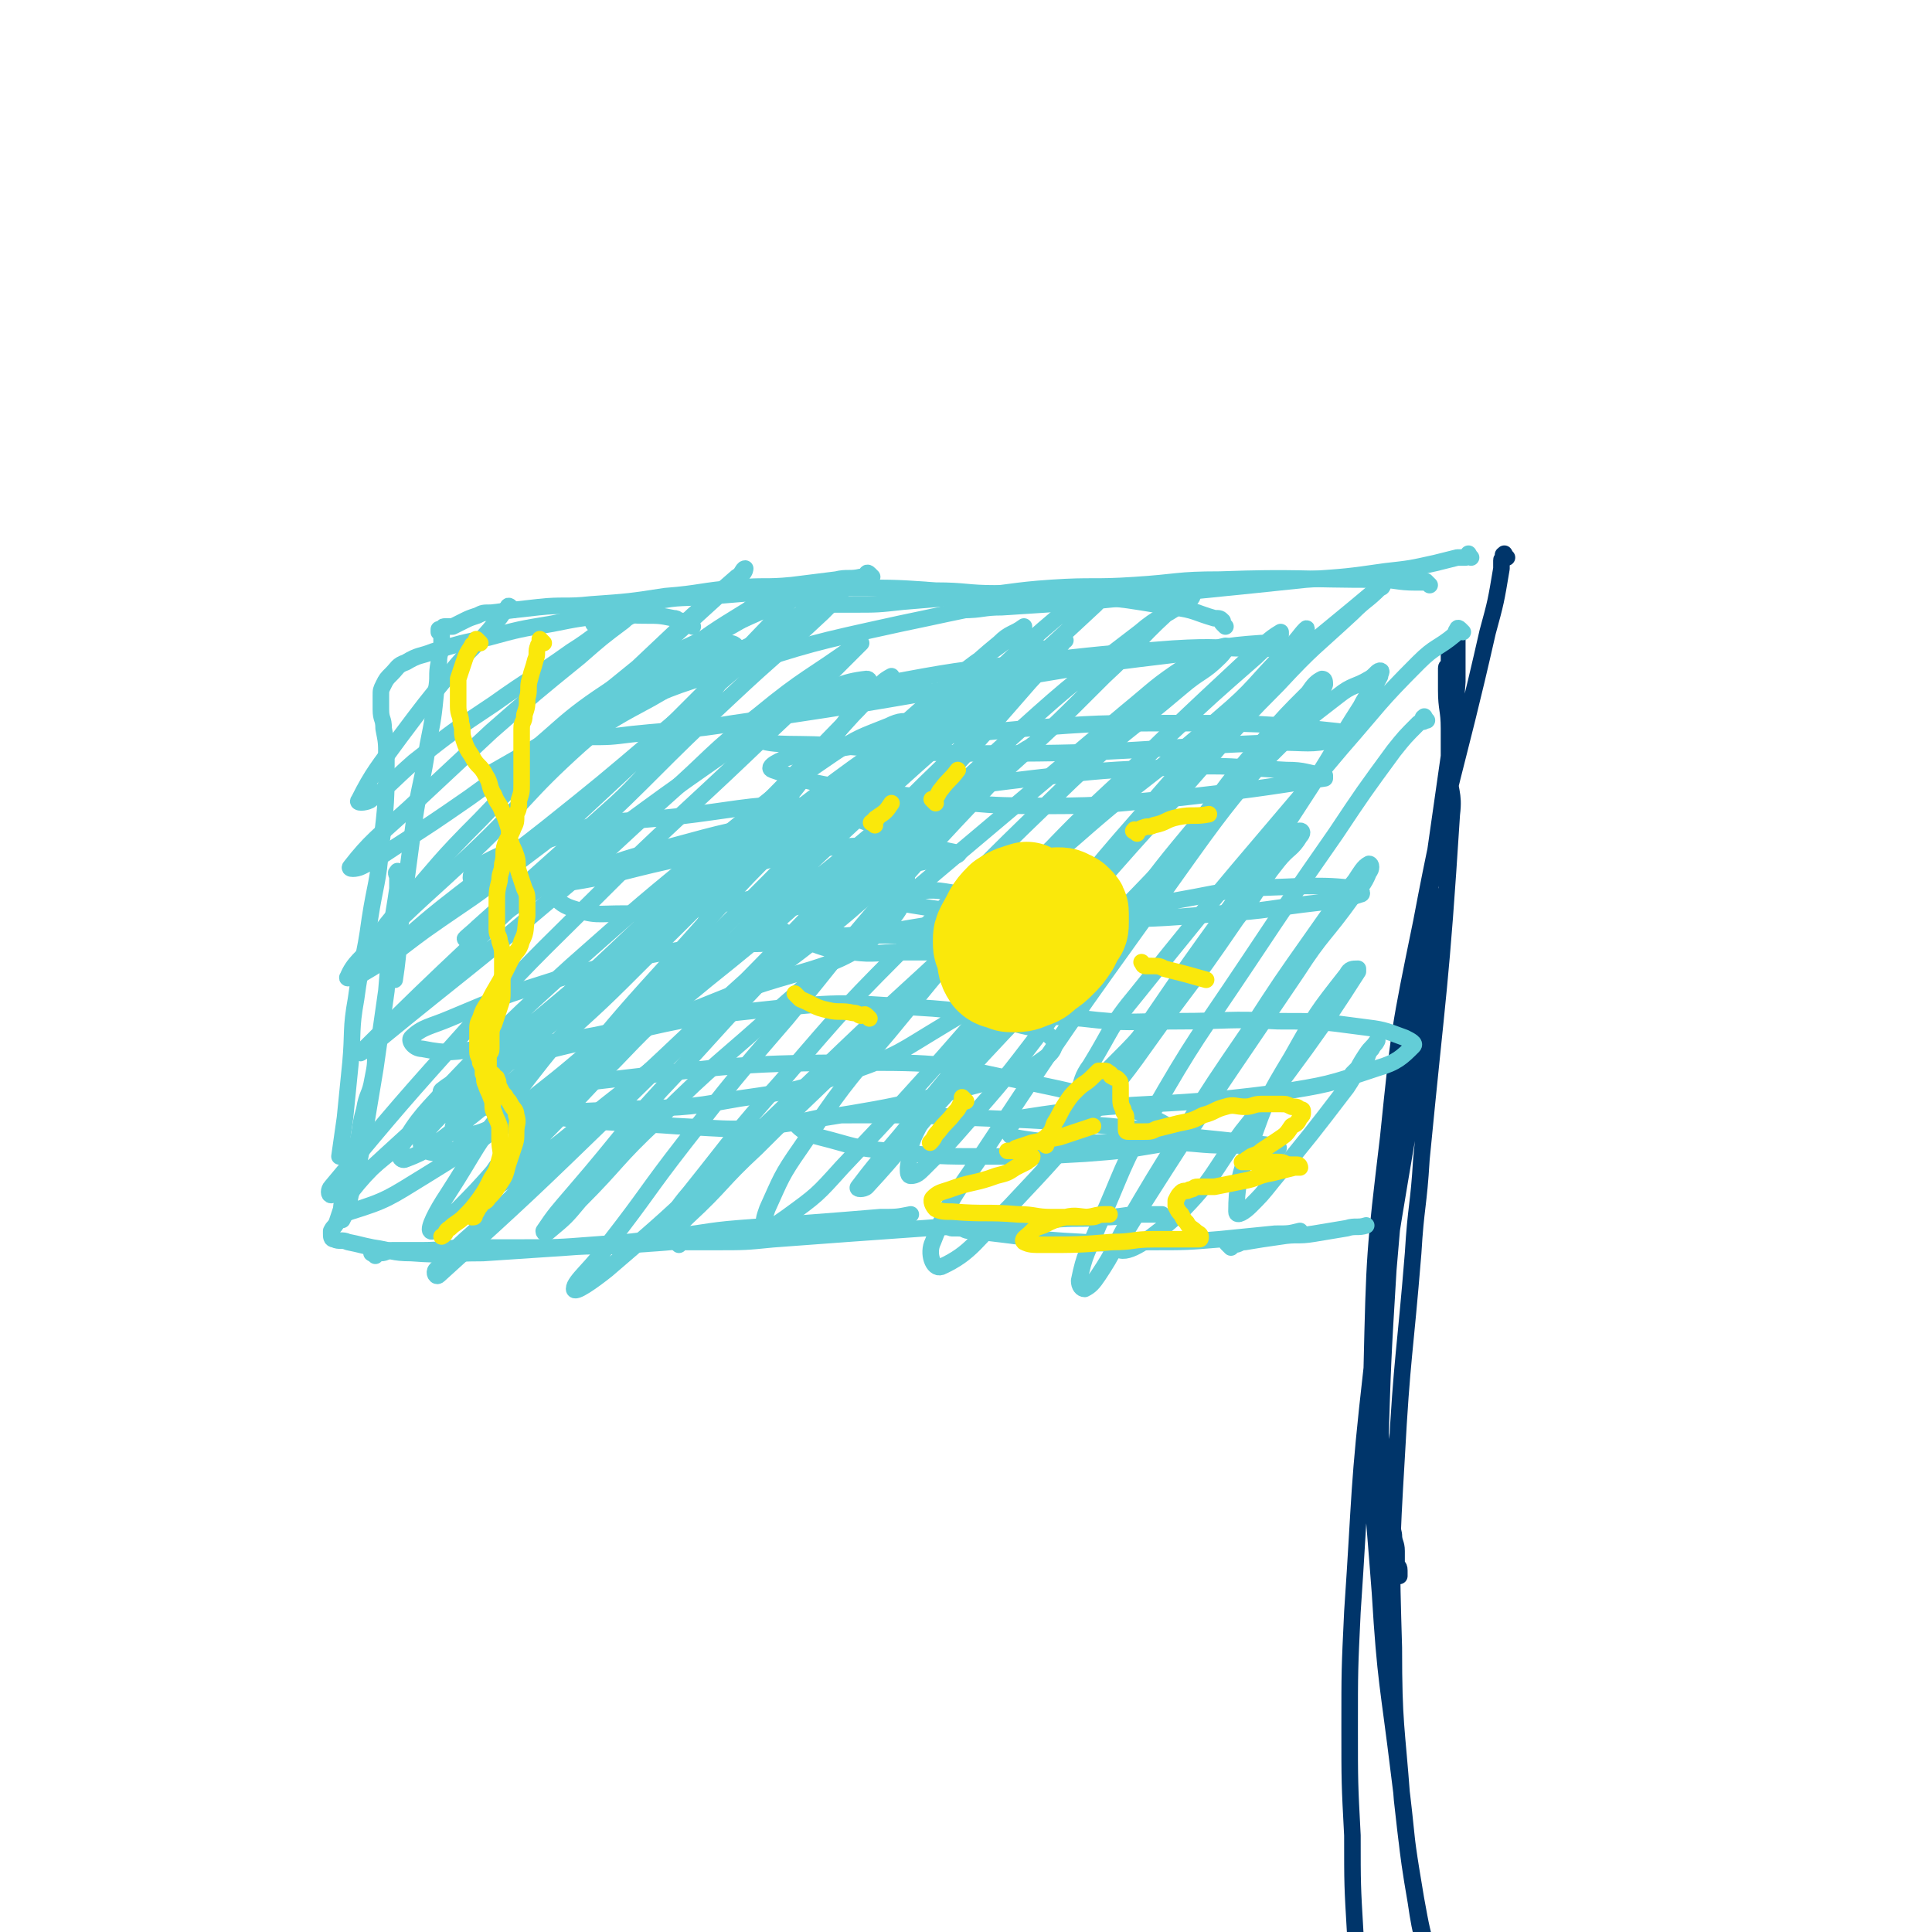 <svg viewBox='0 0 700 700' version='1.1' xmlns='http://www.w3.org/2000/svg' xmlns:xlink='http://www.w3.org/1999/xlink'><g fill='none' stroke='#00356A' stroke-width='6' stroke-linecap='round' stroke-linejoin='round'><path d='M546,202c-1,-1 -1,-2 -1,-1 -1,0 0,0 0,1 0,1 -1,0 -1,1 0,1 0,2 0,3 -2,12 -2,12 -5,23 -12,53 -14,52 -24,105 -8,39 -8,39 -12,78 -5,42 -5,42 -6,85 -1,40 0,40 3,80 2,33 3,33 7,66 3,23 2,23 6,46 2,14 3,14 6,27 1,6 1,6 3,12 1,3 2,2 3,5 0,0 0,1 0,1 0,0 0,-1 0,-2 0,-2 1,-2 0,-4 -1,-4 -2,-3 -3,-7 -2,-5 -2,-5 -4,-11 -3,-11 -3,-11 -5,-22 -3,-18 -3,-18 -5,-36 -2,-27 -3,-27 -3,-55 -1,-34 -1,-35 1,-69 2,-37 3,-37 6,-74 1,-17 2,-17 3,-34 6,-62 7,-62 11,-125 1,-8 -1,-8 -1,-17 0,-7 0,-7 0,-14 0,-7 -1,-7 -1,-14 0,-1 0,-1 0,-2 0,0 0,0 0,-1 0,0 0,0 0,-1 0,0 0,0 0,-1 0,0 0,0 0,-1 0,-1 0,-1 0,-2 0,-1 1,0 1,-1 0,-1 0,-1 0,-2 0,-1 0,-2 0,-3 0,-1 1,-1 1,-2 1,-1 1,-1 1,-2 0,-1 0,-1 0,-2 0,0 1,0 1,0 0,0 0,0 0,0 0,1 0,1 0,2 0,2 0,2 0,4 0,6 0,6 0,11 -1,14 -1,14 -3,27 -3,21 -3,21 -6,42 -4,25 -4,25 -7,51 -5,46 -5,46 -9,93 -2,33 -2,33 -3,66 0,10 0,10 0,20 0,6 0,6 1,12 1,4 1,4 2,8 1,2 1,2 2,4 1,1 1,1 2,1 0,0 0,-1 0,-2 0,-2 -1,-1 -1,-3 0,-2 0,-2 0,-4 0,-3 -1,-3 -1,-6 -1,-4 0,-4 -1,-8 -1,-6 -1,-6 -2,-12 -1,-12 -2,-12 -2,-25 0,-21 0,-21 1,-42 2,-24 2,-24 5,-47 3,-21 3,-21 6,-42 2,-14 2,-15 4,-29 1,-7 1,-7 2,-14 0,-3 0,-3 1,-6 0,-2 1,-2 1,-4 0,-1 0,-1 0,-2 0,0 0,0 0,0 0,0 0,-1 0,0 -1,0 0,1 0,3 0,2 0,3 0,5 0,4 -1,4 -1,8 -1,9 0,10 -1,19 -10,68 -12,68 -21,136 -5,44 -4,44 -7,88 -1,21 -1,21 -1,42 0,20 0,20 1,39 0,18 0,18 1,35 1,14 1,14 3,27 2,9 2,9 5,18 4,13 4,13 9,26 0,1 1,1 1,2 0,0 0,0 0,0 '/></g>
<g fill='none' stroke='#63CDD7' stroke-width='6' stroke-linecap='round' stroke-linejoin='round'><path d='M533,202c-1,-1 -1,-2 -1,-1 -1,0 0,1 -1,1 -1,0 -2,0 -3,0 -4,1 -4,1 -8,2 -9,2 -9,2 -18,3 -14,2 -14,2 -29,3 -19,2 -19,2 -39,4 -20,2 -20,2 -40,4 -15,1 -16,1 -31,2 -7,0 -7,1 -14,1 -1,0 -1,0 -2,0 '/><path d='M518,212c-1,-1 -1,-1 -1,-1 -1,-1 0,0 0,0 0,0 0,0 -1,0 -1,0 -2,0 -3,0 -7,0 -7,-1 -14,-1 -28,0 -29,-1 -57,0 -16,0 -15,1 -31,2 -15,1 -15,0 -30,1 -15,1 -15,2 -30,3 -12,1 -12,1 -24,2 -9,1 -9,1 -18,1 -5,0 -5,0 -10,0 -4,0 -4,0 -7,-1 -2,0 -2,-1 -4,-1 -1,0 -1,0 -2,0 '/><path d='M390,216c-1,-1 -1,-1 -1,-1 -1,-1 0,0 0,0 0,0 0,0 -1,0 -1,0 -1,0 -2,0 -4,0 -4,0 -9,0 -8,0 -8,0 -16,0 -11,0 -11,-1 -22,-1 -14,-1 -14,-1 -28,-1 -14,0 -14,0 -28,1 -13,1 -13,1 -25,2 -11,1 -11,0 -21,2 -7,1 -7,1 -13,3 -4,1 -4,2 -8,4 -1,0 0,1 -1,1 '/><path d='M316,209c-1,-1 -1,-1 -1,-1 -1,-1 -1,0 -1,0 -1,1 -1,1 -2,1 -4,1 -5,0 -9,1 -8,1 -8,1 -16,2 -10,1 -10,0 -20,1 -13,1 -13,2 -26,3 -13,2 -13,2 -27,3 -9,1 -10,0 -19,1 -9,1 -9,1 -17,2 -3,0 -3,0 -5,1 -3,1 -3,1 -5,2 -2,1 -2,1 -4,2 -1,0 -2,0 -3,0 -1,0 0,1 -1,1 0,1 -1,1 -1,1 0,0 0,0 0,-1 0,0 0,0 0,0 1,1 1,0 1,1 0,0 0,1 0,1 0,2 0,2 0,3 0,4 -1,3 -1,7 -1,5 0,5 -1,10 -1,10 -1,10 -3,20 -2,14 -3,14 -5,28 -2,15 -2,15 -4,30 -2,13 -1,14 -3,27 '/><path d='M251,227c-1,-1 -1,-1 -1,-1 -1,-1 -1,-1 -1,-1 -1,0 -1,0 -2,0 -2,0 -1,-1 -3,-1 -5,-1 -5,-1 -11,-1 -6,0 -7,-1 -13,0 -10,1 -10,1 -20,3 -12,2 -12,2 -23,5 -10,2 -10,2 -20,5 -5,2 -5,1 -10,4 -3,1 -3,2 -5,4 -2,2 -2,2 -3,4 -1,2 -1,2 -1,4 0,2 0,3 0,5 0,4 1,3 1,7 1,5 1,5 1,10 0,16 0,17 -2,33 -1,13 -2,13 -4,26 -2,15 -3,14 -5,29 -2,11 -1,12 -2,23 -1,10 -1,10 -2,20 -1,7 -1,7 -2,14 '/><path d='M145,317c-1,-1 -1,-2 -1,-1 -1,0 0,1 0,2 0,2 0,2 0,4 -1,7 -1,6 -2,13 -1,12 -1,12 -2,24 -2,14 -2,14 -4,28 -2,12 -2,12 -4,24 -2,11 -2,11 -5,22 -1,5 -1,5 -3,9 '/><path d='M137,379c-1,-1 -1,-1 -1,-1 -1,-1 0,0 0,0 0,0 0,1 0,1 0,1 0,1 0,2 0,5 0,5 -1,10 -1,6 -2,5 -3,11 -2,7 -1,7 -3,14 -1,6 -2,6 -3,12 -1,4 -1,5 -2,9 -1,3 -1,3 -2,6 -1,2 -1,1 -2,3 0,0 0,1 0,1 0,1 0,2 1,2 2,1 3,0 5,1 5,1 4,1 9,2 7,1 7,2 14,2 13,1 13,0 26,0 15,-1 15,-1 30,-2 12,-1 12,0 24,-1 15,-1 15,-1 30,-3 '/><path d='M136,455c-1,-1 -2,-1 -1,-1 0,-1 0,0 1,0 1,0 1,0 2,0 2,0 2,-1 4,-1 5,0 6,0 11,0 9,0 8,-1 17,-1 9,0 10,0 19,0 13,0 13,0 26,-1 14,-1 14,-1 27,-3 13,-1 13,-2 26,-3 13,-1 13,-1 26,-2 13,-1 13,-1 25,-2 6,0 6,0 11,-1 '/><path d='M246,451c-1,-1 -1,-1 -1,-1 -1,-1 0,0 0,0 0,0 0,0 0,0 2,0 2,0 3,0 6,0 6,0 11,0 11,0 11,0 21,-1 14,-1 13,-1 27,-2 14,-1 14,-1 28,-2 12,-1 12,0 24,-1 11,-1 11,-1 22,-2 9,-1 10,0 19,-1 7,0 7,-1 14,-1 3,0 4,0 7,0 '/><path d='M345,445c-1,-1 -2,-2 -1,-1 0,0 0,1 1,1 1,0 1,0 2,0 3,0 2,1 5,1 20,2 20,3 40,4 12,1 13,0 25,0 13,0 13,0 25,-1 10,-1 10,-1 20,-2 5,0 5,0 9,-1 '/><path d='M446,452c-1,-1 -1,-1 -1,-1 -1,-1 0,0 0,0 1,0 1,0 2,0 2,0 2,-1 4,-1 6,-1 6,-1 13,-2 6,-1 6,0 12,-1 6,-1 6,-1 12,-2 3,-1 4,0 7,-1 '/><path d='M186,221c-1,-1 -1,-1 -1,-1 -1,-1 -1,0 -1,0 -2,2 -2,3 -4,5 -8,10 -9,9 -17,19 -9,11 -9,11 -18,23 -8,11 -10,13 -15,23 -1,1 2,1 4,0 8,-6 8,-7 16,-14 14,-11 14,-11 29,-21 14,-10 14,-9 28,-19 8,-5 8,-6 16,-11 3,-2 4,-3 7,-4 0,0 0,1 0,1 -2,2 -2,1 -4,3 -8,6 -8,6 -16,13 -16,13 -16,13 -32,27 -15,14 -15,14 -30,28 -11,10 -14,12 -21,21 -1,1 2,1 4,0 6,-3 6,-3 12,-7 14,-9 14,-9 27,-18 18,-13 18,-13 35,-26 16,-13 16,-13 32,-26 11,-10 11,-10 22,-20 5,-5 5,-4 10,-9 1,-1 1,-2 1,-2 -1,0 -1,2 -3,3 -8,7 -8,7 -16,14 -18,17 -18,17 -36,34 -21,20 -21,19 -41,40 -15,15 -15,16 -29,32 -6,7 -6,7 -11,15 -1,2 -2,4 -1,4 2,0 4,-1 7,-3 10,-7 10,-8 20,-16 19,-15 19,-14 38,-29 20,-16 20,-16 40,-33 18,-15 17,-15 35,-30 11,-10 11,-10 23,-19 5,-4 5,-4 10,-6 0,0 0,1 0,1 -4,5 -4,5 -8,9 -16,15 -17,15 -33,30 -28,26 -27,27 -55,53 -39,38 -45,42 -79,76 -2,2 3,-2 6,-4 33,-27 33,-26 66,-54 19,-16 19,-17 38,-34 17,-15 16,-16 34,-30 17,-14 18,-13 36,-26 0,0 1,0 1,0 -16,16 -16,16 -33,32 -27,26 -27,25 -54,51 -27,27 -28,27 -54,55 -26,29 -26,29 -51,59 -1,1 -1,3 0,3 4,-1 6,-2 10,-6 33,-27 32,-28 64,-56 21,-19 21,-19 41,-38 35,-34 35,-34 69,-69 8,-8 7,-8 15,-16 2,-2 4,-3 4,-3 0,0 -2,1 -3,2 -6,6 -5,6 -11,12 -17,19 -18,18 -35,37 -24,27 -24,27 -48,54 -21,24 -22,24 -41,49 -13,16 -12,17 -23,34 -4,6 -7,12 -6,13 1,1 5,-3 10,-8 11,-11 11,-12 22,-24 18,-19 18,-19 36,-38 21,-22 21,-22 42,-44 21,-21 21,-21 41,-43 17,-18 17,-18 34,-36 10,-10 10,-11 21,-20 4,-4 5,-3 9,-6 0,0 0,0 0,0 -2,2 -2,2 -5,4 -10,8 -11,7 -21,16 -24,21 -24,21 -47,44 -27,26 -27,26 -52,54 -20,22 -20,22 -39,45 -12,14 -12,14 -23,28 -4,4 -5,6 -7,9 0,1 2,0 3,-1 7,-6 7,-6 14,-12 15,-15 14,-15 29,-30 19,-20 20,-19 39,-39 22,-22 22,-22 43,-44 21,-21 21,-22 42,-43 15,-15 15,-16 31,-30 7,-6 7,-6 15,-11 2,-1 4,-2 5,-1 1,0 0,2 -1,3 -45,42 -47,41 -92,83 -29,27 -28,28 -56,56 -22,22 -22,21 -44,43 -12,12 -12,12 -24,24 -3,4 -8,7 -7,7 3,0 8,-3 15,-8 16,-11 16,-12 31,-24 23,-18 23,-18 45,-36 25,-20 26,-19 50,-40 24,-20 23,-21 46,-42 20,-18 20,-18 39,-37 12,-11 11,-12 23,-23 3,-3 3,-3 6,-5 1,-1 3,-1 3,-1 0,1 -2,2 -4,3 -7,5 -8,4 -15,10 -22,17 -23,17 -44,36 -33,30 -33,30 -64,61 -30,30 -30,30 -59,62 -20,21 -19,22 -38,44 -6,7 -7,8 -11,14 0,1 1,1 2,0 6,-5 6,-5 11,-11 14,-14 13,-15 28,-29 22,-22 23,-21 46,-42 24,-21 24,-21 48,-42 38,-32 38,-32 76,-64 11,-9 10,-9 22,-17 6,-4 9,-6 14,-7 1,0 0,2 -2,4 -6,6 -7,5 -14,11 -20,17 -21,16 -40,34 -28,27 -28,27 -55,55 -26,26 -26,26 -50,54 -17,19 -17,20 -33,40 -6,7 -5,7 -10,15 0,1 -1,2 0,2 4,-3 5,-4 9,-8 13,-12 12,-13 25,-25 20,-20 21,-20 41,-40 21,-21 20,-22 41,-43 20,-21 20,-21 41,-41 28,-28 28,-28 57,-55 5,-4 5,-5 10,-8 0,0 0,1 0,1 -4,4 -5,4 -9,8 -16,14 -16,14 -31,28 -27,26 -28,25 -53,52 -26,27 -25,27 -49,56 -17,20 -17,20 -32,42 -7,10 -7,11 -12,22 -1,3 -2,5 0,6 2,1 4,-1 7,-3 11,-8 11,-8 20,-18 38,-40 37,-41 74,-82 22,-24 22,-25 44,-49 20,-22 19,-23 40,-44 13,-14 13,-13 27,-26 5,-5 5,-4 10,-9 1,0 1,-1 1,-1 -1,1 -2,1 -4,3 -19,16 -19,15 -37,32 -24,24 -25,23 -47,49 -22,25 -21,25 -41,52 -14,19 -13,19 -26,39 -7,11 -8,11 -14,23 -3,6 -2,7 -3,13 0,2 0,3 1,3 2,0 3,-1 5,-3 8,-8 8,-8 15,-16 14,-16 14,-16 27,-33 15,-20 15,-21 30,-41 14,-19 14,-19 29,-37 11,-15 11,-15 23,-29 7,-8 7,-8 15,-16 2,-3 3,-4 5,-5 1,0 1,1 1,2 -1,3 -2,3 -4,5 -6,8 -7,8 -13,16 -16,20 -17,20 -32,41 -37,52 -38,52 -73,105 -11,17 -13,17 -20,35 -2,4 0,10 3,9 11,-5 13,-10 25,-22 16,-17 16,-17 31,-35 15,-18 14,-18 28,-37 12,-16 12,-16 23,-32 8,-10 7,-11 15,-21 4,-5 5,-4 8,-9 1,-1 1,-2 0,-2 -1,0 -2,1 -3,2 -4,3 -4,3 -7,7 -9,10 -9,10 -17,21 -13,18 -13,18 -26,37 -6,9 -6,9 -12,18 -6,9 -6,9 -12,18 '/><path d='M517,261c-1,-1 -1,-2 -1,-1 -1,0 0,0 0,1 0,1 -1,0 -2,1 -5,5 -5,5 -9,10 -11,15 -11,15 -21,30 -16,23 -16,23 -32,47 -18,27 -19,27 -35,55 -11,19 -10,20 -19,40 -4,10 -5,10 -7,20 0,2 1,3 2,3 2,-1 3,-2 5,-5 6,-9 5,-9 10,-18 10,-17 10,-17 20,-33 12,-19 12,-19 25,-38 11,-17 11,-17 23,-34 7,-10 7,-10 15,-20 2,-3 3,-5 5,-6 1,0 1,2 0,3 -2,5 -3,5 -6,9 -10,14 -11,13 -20,27 -29,43 -29,42 -57,86 -4,7 -10,15 -7,15 4,1 12,-5 21,-13 13,-13 12,-15 23,-30 12,-15 12,-15 23,-30 10,-14 10,-14 19,-28 0,0 0,-1 0,-1 -2,0 -3,0 -4,2 -11,14 -11,14 -20,30 -9,15 -9,15 -15,32 -4,11 -5,15 -5,24 0,2 3,0 5,-2 4,-4 4,-4 8,-9 14,-17 14,-17 27,-34 4,-6 3,-6 7,-12 2,-3 2,-2 4,-5 0,0 0,0 0,0 -1,2 -1,1 -2,3 -2,2 -1,3 -3,5 -2,2 -2,2 -4,4 -1,2 -1,2 -3,3 '/><path d='M530,229c-1,-1 -1,-1 -1,-1 -1,-1 -1,0 -1,0 -1,1 0,1 -1,2 -6,5 -7,4 -13,10 -15,15 -14,15 -28,31 -37,44 -38,44 -74,89 -10,12 -9,13 -17,26 -3,4 -3,6 -4,9 0,1 1,0 2,-1 5,-3 5,-3 9,-7 11,-11 11,-11 20,-23 14,-19 14,-19 27,-39 13,-20 13,-20 26,-40 9,-14 9,-15 18,-29 3,-6 4,-5 7,-11 0,-1 1,-2 0,-2 -1,0 -2,2 -4,3 -5,3 -6,2 -11,6 -13,10 -13,10 -24,21 -21,21 -20,22 -41,43 -22,23 -23,23 -45,46 -19,20 -19,20 -37,40 -12,14 -12,15 -24,28 -1,1 -4,1 -3,0 9,-12 11,-13 22,-27 19,-23 19,-23 37,-47 23,-29 22,-29 45,-58 20,-25 20,-25 40,-49 8,-10 9,-9 17,-19 1,-1 2,-3 1,-2 -2,2 -3,4 -7,8 -12,12 -11,13 -24,24 -25,22 -27,21 -52,43 -34,29 -33,30 -66,60 -32,30 -31,30 -63,60 -20,19 -20,19 -41,37 -5,4 -12,9 -12,7 0,-3 7,-8 13,-17 14,-18 13,-18 27,-36 18,-23 18,-23 37,-45 19,-23 18,-23 38,-46 16,-18 16,-18 33,-36 7,-8 7,-8 15,-15 1,-1 4,-2 3,-2 -1,1 -4,2 -7,5 -13,9 -13,9 -25,19 -26,22 -26,21 -52,44 -30,26 -30,27 -59,54 -26,23 -26,23 -51,47 -11,10 -12,10 -22,21 -1,1 0,3 1,2 32,-29 33,-30 65,-61 48,-47 48,-47 94,-95 29,-29 29,-29 56,-60 2,-2 4,-7 2,-6 -9,4 -12,8 -24,15 -20,13 -21,12 -40,25 -28,19 -28,19 -55,40 -29,23 -29,23 -57,47 -20,17 -21,17 -39,36 -5,5 -10,10 -8,13 3,3 10,2 18,-2 19,-9 19,-11 37,-23 25,-17 25,-17 48,-36 25,-20 24,-20 48,-41 21,-19 21,-19 42,-39 15,-15 15,-15 29,-30 5,-6 5,-6 10,-12 0,-1 1,-1 1,-1 -4,2 -4,3 -9,6 -14,9 -14,8 -28,17 -28,19 -28,19 -55,39 -33,25 -32,26 -64,52 -26,22 -27,21 -51,44 -9,8 -14,13 -15,19 0,3 7,3 13,0 16,-7 17,-8 31,-19 44,-34 43,-34 86,-70 21,-17 22,-17 41,-36 23,-22 22,-23 43,-46 1,-1 1,-3 0,-3 -3,0 -5,2 -9,4 -15,9 -15,8 -29,18 -31,21 -31,21 -61,44 -37,29 -37,29 -73,59 -30,25 -30,25 -58,51 -13,12 -15,13 -24,25 -1,2 1,4 3,3 13,-4 14,-5 27,-13 21,-13 21,-13 40,-29 23,-18 22,-19 44,-39 22,-20 22,-20 43,-40 17,-16 17,-15 33,-32 9,-9 9,-9 16,-19 1,-2 2,-4 1,-5 -3,-1 -5,-1 -9,1 -10,4 -11,4 -20,10 -22,15 -21,15 -42,32 -27,22 -27,22 -53,45 -22,20 -22,20 -43,42 -10,11 -12,12 -19,24 -1,2 0,5 2,4 8,-3 10,-5 18,-11 18,-14 17,-14 34,-29 19,-17 19,-17 37,-35 18,-18 19,-18 35,-38 22,-27 22,-27 42,-55 2,-2 3,-6 1,-6 -9,1 -12,3 -23,9 -16,8 -15,9 -30,19 -20,14 -20,14 -39,28 -16,11 -15,12 -31,23 -11,8 -15,10 -22,15 -2,1 2,-2 4,-4 19,-17 19,-17 38,-34 12,-11 13,-11 24,-23 10,-10 9,-10 18,-21 6,-8 6,-8 11,-16 2,-3 3,-4 3,-7 0,-1 -1,-2 -3,-2 -3,0 -3,1 -6,2 -8,4 -8,4 -15,9 -17,12 -17,12 -33,26 -20,18 -19,20 -39,39 -17,16 -18,16 -34,32 -6,6 -9,8 -11,13 -1,1 3,0 5,-1 12,-7 12,-8 23,-16 17,-12 17,-11 33,-24 16,-12 16,-12 31,-26 14,-13 14,-13 28,-27 11,-11 11,-11 22,-22 9,-10 11,-11 18,-20 1,-1 -1,0 -2,0 -4,1 -4,1 -7,3 -9,4 -9,4 -17,8 -18,9 -19,8 -36,19 -22,14 -20,16 -41,32 '/><path d='M178,282c-1,-1 -2,-1 -1,-1 0,-1 0,-1 1,-1 7,-4 7,-4 14,-8 14,-8 13,-9 27,-17 16,-10 16,-10 32,-20 11,-7 11,-6 22,-13 4,-3 4,-3 8,-6 1,-1 2,-1 2,-1 0,0 -2,-1 -3,0 -5,2 -5,3 -9,6 -13,8 -13,8 -25,17 -20,15 -20,15 -40,30 -11,8 -16,11 -22,16 -2,1 3,-1 6,-3 11,-6 10,-7 21,-13 12,-8 12,-8 25,-15 12,-7 12,-7 24,-13 16,-9 17,-8 33,-17 '/><path d='M444,227c-1,-1 -1,-1 -1,-1 -1,-1 0,-1 0,-1 -1,-1 -1,-1 -3,-1 -7,-2 -7,-3 -15,-4 -20,-3 -20,-4 -40,-3 -30,2 -30,3 -59,9 -32,7 -32,7 -63,17 -21,6 -21,7 -41,15 -6,3 -8,3 -12,7 -1,1 1,2 3,2 8,0 8,0 16,-1 19,-2 19,-1 37,-4 56,-8 56,-9 112,-18 24,-4 24,-4 49,-7 15,-2 15,-3 30,-4 5,0 5,1 10,1 0,0 0,0 0,0 -5,1 -5,1 -10,1 -16,0 -16,-1 -32,0 -26,2 -26,2 -52,5 -27,3 -27,3 -54,8 -20,4 -21,2 -39,9 -6,2 -12,7 -9,9 7,5 14,3 29,4 29,2 29,3 59,3 52,0 52,-2 104,-4 11,0 11,1 21,-1 1,0 2,-3 1,-3 -28,-3 -30,-3 -60,-3 -27,0 -27,0 -54,2 -42,4 -43,3 -84,10 -4,1 -10,4 -7,5 17,6 23,6 47,9 26,3 26,4 52,4 24,0 25,-1 49,-3 26,-3 26,-3 52,-7 0,0 0,-1 0,-1 -7,-1 -7,-2 -14,-2 -20,-1 -20,-2 -40,-1 -26,1 -26,1 -52,4 -25,3 -25,3 -50,9 -15,4 -16,3 -29,10 -5,3 -8,5 -7,9 1,5 5,6 12,9 18,7 18,7 37,10 28,4 28,3 56,4 24,0 25,0 49,-2 18,-1 18,-2 36,-4 8,-1 9,-1 15,-3 1,0 0,-2 -1,-2 -9,-1 -10,-1 -19,-1 -20,1 -20,0 -40,4 -22,4 -22,4 -43,11 -13,4 -14,3 -25,10 -4,3 -6,5 -6,9 1,5 3,7 8,9 11,5 12,4 25,5 17,2 17,1 35,1 18,0 18,-1 36,0 15,0 15,0 30,2 8,1 8,1 16,4 2,1 4,2 3,3 -4,4 -6,6 -13,8 -18,6 -18,6 -37,9 -46,6 -48,2 -92,9 -4,1 -6,6 -3,7 23,4 28,1 56,2 11,0 11,1 22,1 6,0 6,0 12,0 3,0 5,1 6,1 1,0 -1,-1 -2,-1 -9,-1 -9,-1 -18,-2 -21,-2 -20,-3 -41,-5 -24,-2 -24,-2 -49,-3 -21,-1 -21,-1 -42,-1 -10,0 -10,0 -19,2 -2,0 -4,1 -3,2 2,2 4,3 8,4 12,3 12,4 25,5 18,2 18,2 36,2 17,0 18,0 35,-1 13,-1 13,-1 25,-3 5,-1 7,0 9,-2 1,-1 0,-3 -2,-4 -7,-4 -7,-4 -15,-7 -19,-6 -19,-6 -38,-10 -26,-5 -26,-7 -53,-7 -52,0 -53,1 -105,7 -12,2 -28,7 -23,9 11,6 27,5 54,7 20,1 21,2 41,-1 38,-6 39,-6 76,-16 9,-2 10,-3 17,-8 3,-2 4,-5 2,-7 -4,-4 -6,-3 -13,-5 -18,-4 -18,-5 -36,-6 -28,-2 -29,-2 -57,1 -29,3 -29,4 -57,10 -22,5 -22,5 -43,12 -8,3 -10,3 -15,7 -1,1 1,2 3,3 10,3 10,3 21,4 20,1 20,1 40,0 22,-1 22,0 44,-4 21,-3 21,-3 41,-10 17,-6 17,-7 32,-16 8,-5 10,-5 15,-12 3,-3 3,-6 1,-9 -4,-6 -6,-7 -13,-9 -18,-4 -19,-3 -38,-3 -26,0 -26,0 -52,4 -27,4 -27,5 -53,12 -19,6 -19,6 -38,14 -7,3 -10,3 -14,7 -1,1 1,4 4,4 10,2 11,1 21,0 21,-2 21,-1 42,-5 23,-5 23,-4 45,-13 32,-13 45,-9 63,-30 9,-11 4,-29 -10,-34 -32,-12 -41,-4 -81,-1 -20,1 -20,3 -40,9 -10,3 -11,3 -20,8 -2,1 -3,4 -2,5 2,2 4,2 9,2 12,0 13,1 25,-1 19,-3 19,-4 37,-8 20,-4 20,-4 39,-9 17,-4 16,-5 33,-9 10,-3 10,-3 21,-5 3,-1 5,-1 7,-1 1,0 -1,1 -2,1 -7,1 -8,1 -15,2 -19,3 -19,2 -38,6 -23,4 -23,4 -45,10 -15,4 -16,4 -30,10 -6,2 -8,3 -10,7 -1,2 2,4 5,5 9,3 9,2 19,2 16,0 17,0 33,-3 19,-3 18,-4 37,-8 25,-5 25,-5 50,-10 1,0 2,-1 1,-1 -10,-2 -11,-3 -23,-3 -23,1 -25,0 -47,6 -9,2 -9,5 -15,11 -4,4 -3,5 -6,10 -1,3 -2,3 -2,6 0,1 1,2 3,2 6,1 6,1 13,1 13,0 14,-1 27,-2 17,-2 17,-1 34,-4 13,-2 13,-3 26,-5 7,-1 7,-1 15,-2 3,0 3,0 6,0 0,0 0,-1 0,-1 -3,-1 -3,-2 -7,-2 -11,-2 -11,-1 -22,-2 -8,-1 -9,-2 -17,-1 -20,1 -20,2 -40,5 -6,1 -7,1 -11,4 -1,1 0,3 1,4 4,3 5,3 10,5 8,3 8,3 17,4 8,1 9,0 17,0 8,0 8,0 15,0 '/></g>
<g fill='none' stroke='#FAE80B' stroke-width='40' stroke-linecap='round' stroke-linejoin='round'><path d='M370,343c-1,-1 -1,-1 -1,-1 -1,-1 0,0 0,0 0,0 0,-1 0,-1 0,-1 1,0 1,-1 '/><path d='M372,333c-1,-1 -1,-1 -1,-1 -1,-1 0,0 0,0 0,0 0,0 0,-1 0,0 0,0 0,0 0,0 0,-1 0,-1 0,-1 1,0 1,-1 0,0 0,0 0,-1 0,-1 0,-1 0,-2 0,0 0,-1 0,-1 -3,1 -4,1 -7,3 -4,4 -3,4 -6,9 -1,2 -1,2 -1,4 0,2 0,2 1,4 1,4 0,4 2,7 1,1 2,1 3,1 2,1 1,1 3,1 2,0 3,0 5,-1 3,-1 3,-1 5,-3 3,-2 3,-2 5,-4 2,-2 2,-2 4,-5 1,-2 1,-2 2,-4 1,-1 1,-1 1,-3 0,-1 0,-2 0,-3 0,-1 0,-1 -1,-2 -1,-1 -1,-1 -2,-1 -1,-1 -1,-1 -3,-1 -1,0 -1,1 -3,1 -1,1 -1,1 -3,1 '/></g>
<g fill='none' stroke='#FAE80B' stroke-width='6' stroke-linecap='round' stroke-linejoin='round'><path d='M412,302c-1,-1 -2,-1 -1,-1 0,-1 0,0 1,0 1,0 1,-1 2,-1 2,-1 2,0 4,-1 5,-1 4,-2 9,-3 5,-1 6,0 11,-1 '/><path d='M415,350c-1,-1 -2,-2 -1,-1 0,0 0,1 1,1 1,0 1,0 2,0 3,0 3,0 5,1 8,2 8,2 15,4 '/><path d='M350,399c-1,-1 -1,-1 -1,-1 -1,-1 0,0 0,0 0,1 0,1 -1,2 -1,2 -1,2 -2,3 -3,4 -3,3 -6,7 -2,2 -1,2 -3,4 '/><path d='M315,369c-1,-1 -1,-1 -1,-1 -1,-1 -1,0 -2,0 -1,0 -1,-1 -3,-1 -4,-1 -5,0 -9,-1 -5,-1 -5,-2 -10,-4 -1,-1 -1,-1 -2,-2 '/><path d='M317,299c-1,-1 -2,-1 -1,-1 0,-1 1,0 1,0 0,0 0,-1 0,-1 0,-1 1,0 1,-1 3,-2 3,-2 5,-5 '/><path d='M339,291c-1,-1 -1,-1 -1,-1 -1,-1 0,0 0,0 1,0 1,0 1,-1 1,-1 1,-2 2,-3 3,-4 3,-3 6,-7 '/><path d='M174,233c-1,-1 -1,-1 -1,-1 -1,-1 0,0 0,0 0,1 0,1 -1,1 0,1 -1,0 -1,1 -2,3 -2,3 -3,6 -1,3 -1,3 -2,6 0,3 0,3 0,6 0,2 0,2 0,4 0,3 1,3 1,6 1,3 0,3 1,6 1,3 1,3 3,6 2,4 3,3 5,7 2,3 1,4 3,7 1,3 2,3 3,6 1,2 1,2 2,5 1,3 0,3 1,6 1,3 1,2 2,5 1,3 0,3 1,6 1,3 1,3 2,6 1,2 1,2 1,5 0,2 0,3 0,5 -1,5 0,5 -2,9 -1,4 -2,3 -4,7 -1,2 -1,2 -2,4 -3,6 -3,5 -6,11 -2,3 -2,3 -3,6 -1,2 -1,2 -1,5 0,2 0,2 0,4 0,2 0,2 0,3 0,2 1,2 1,4 1,2 1,2 1,4 1,2 0,2 1,4 1,3 1,2 2,5 1,2 0,3 1,5 1,3 1,2 2,5 0,2 0,3 0,5 0,4 1,4 0,7 -1,4 -1,4 -3,7 -2,4 -2,4 -4,7 -3,4 -3,4 -6,7 -2,2 -3,2 -5,4 -2,1 -1,2 -3,3 '/><path d='M197,233c-1,-1 -1,-1 -1,-1 -1,-1 0,0 0,0 0,0 0,1 0,1 0,1 -1,0 -1,1 -1,2 0,3 -1,5 -1,4 -1,3 -2,7 -1,3 0,4 -1,7 0,3 0,3 -1,6 0,3 -1,2 -1,5 0,3 0,3 0,6 0,4 0,4 0,7 0,4 0,4 0,7 0,3 0,3 -1,6 0,3 0,3 -1,5 0,3 0,3 -1,5 -1,3 -2,3 -3,6 -1,3 0,4 -1,7 0,3 -1,3 -1,6 -1,4 -1,4 -1,9 0,4 0,5 0,9 0,2 1,2 1,4 1,3 1,3 1,6 0,6 0,6 0,12 0,3 0,3 -1,6 -1,3 -1,3 -2,6 -1,2 -1,2 -1,5 0,2 0,2 0,4 0,2 -1,1 -1,3 0,1 0,2 0,3 0,1 0,1 0,2 0,1 0,1 0,1 0,0 1,0 1,0 1,0 1,1 1,1 1,1 1,0 1,1 1,1 0,2 1,3 1,2 1,2 2,3 1,2 1,1 2,3 1,2 2,2 2,4 1,3 0,3 0,6 0,3 0,3 -1,6 -1,3 -1,3 -2,6 -1,4 -1,4 -3,7 -2,3 -2,3 -4,5 -1,2 -2,1 -3,3 -1,1 -1,2 -2,3 0,1 0,1 -1,1 '/><path d='M379,415c-1,-1 -1,-1 -1,-1 -1,-1 0,0 0,0 0,0 0,-1 0,-1 0,-1 1,0 1,-1 2,-2 2,-2 3,-5 2,-3 2,-4 4,-7 2,-3 2,-3 4,-5 3,-3 3,-2 6,-5 1,-1 1,-1 2,-2 1,0 1,0 2,0 1,0 1,0 2,1 1,0 0,1 1,1 1,1 1,0 2,1 1,1 1,1 1,3 0,1 0,2 0,3 0,3 0,3 1,5 0,2 1,1 1,3 0,2 0,2 0,4 0,1 0,1 1,1 1,0 1,0 2,0 2,0 2,0 3,0 3,0 3,0 5,-1 4,-1 4,-1 8,-2 5,-1 5,-1 9,-3 4,-1 4,-2 8,-3 3,-1 4,0 7,0 3,0 3,-1 6,-1 3,0 4,0 7,0 2,0 2,0 4,1 2,0 2,0 3,1 1,0 1,0 1,1 0,1 0,1 -1,2 -1,2 -1,2 -3,3 -2,3 -2,3 -5,5 -3,2 -3,2 -6,4 -2,2 -3,1 -5,3 -1,0 0,1 -1,1 0,0 -1,0 -1,0 0,0 1,0 2,0 3,0 3,0 5,0 3,0 3,0 6,0 3,0 2,1 5,1 1,0 1,0 2,0 1,0 1,1 1,1 0,0 -1,0 -2,0 -4,1 -4,1 -8,2 -6,1 -5,2 -11,3 -5,1 -5,1 -10,2 -3,0 -3,0 -6,0 -2,0 -1,1 -3,1 -1,1 -2,0 -3,1 -1,1 -1,1 -2,3 0,1 0,1 0,2 1,2 1,2 2,3 1,2 1,2 2,3 1,2 2,2 3,3 1,1 2,1 2,2 0,1 0,1 -1,1 -3,0 -3,0 -6,0 -5,0 -5,0 -10,0 -8,0 -7,1 -15,1 -12,1 -13,1 -25,1 -4,0 -5,0 -7,-1 -1,-1 1,-2 2,-3 2,-2 2,-2 5,-3 4,-2 4,-2 8,-3 4,-1 5,0 9,0 3,0 2,-1 5,-1 1,0 2,0 2,0 0,0 -1,0 -1,0 -5,0 -4,1 -9,1 -5,0 -6,0 -11,0 -6,0 -6,-1 -12,-1 -12,-1 -12,0 -24,-1 -3,0 -4,0 -6,-1 -1,-1 -2,-3 -1,-4 2,-2 3,-2 6,-3 8,-3 9,-2 17,-5 4,-1 4,-1 7,-3 2,-1 2,-1 4,-2 1,-1 2,-1 2,-2 0,0 -1,0 -1,0 -1,0 -1,-1 -2,-1 -1,-1 -1,-1 -3,-1 -1,0 -1,0 -2,0 0,0 -1,0 -1,0 1,0 2,0 3,-1 3,-1 3,-1 6,-2 5,-1 5,-1 10,-2 6,-2 6,-2 12,-4 '/></g>
</svg>